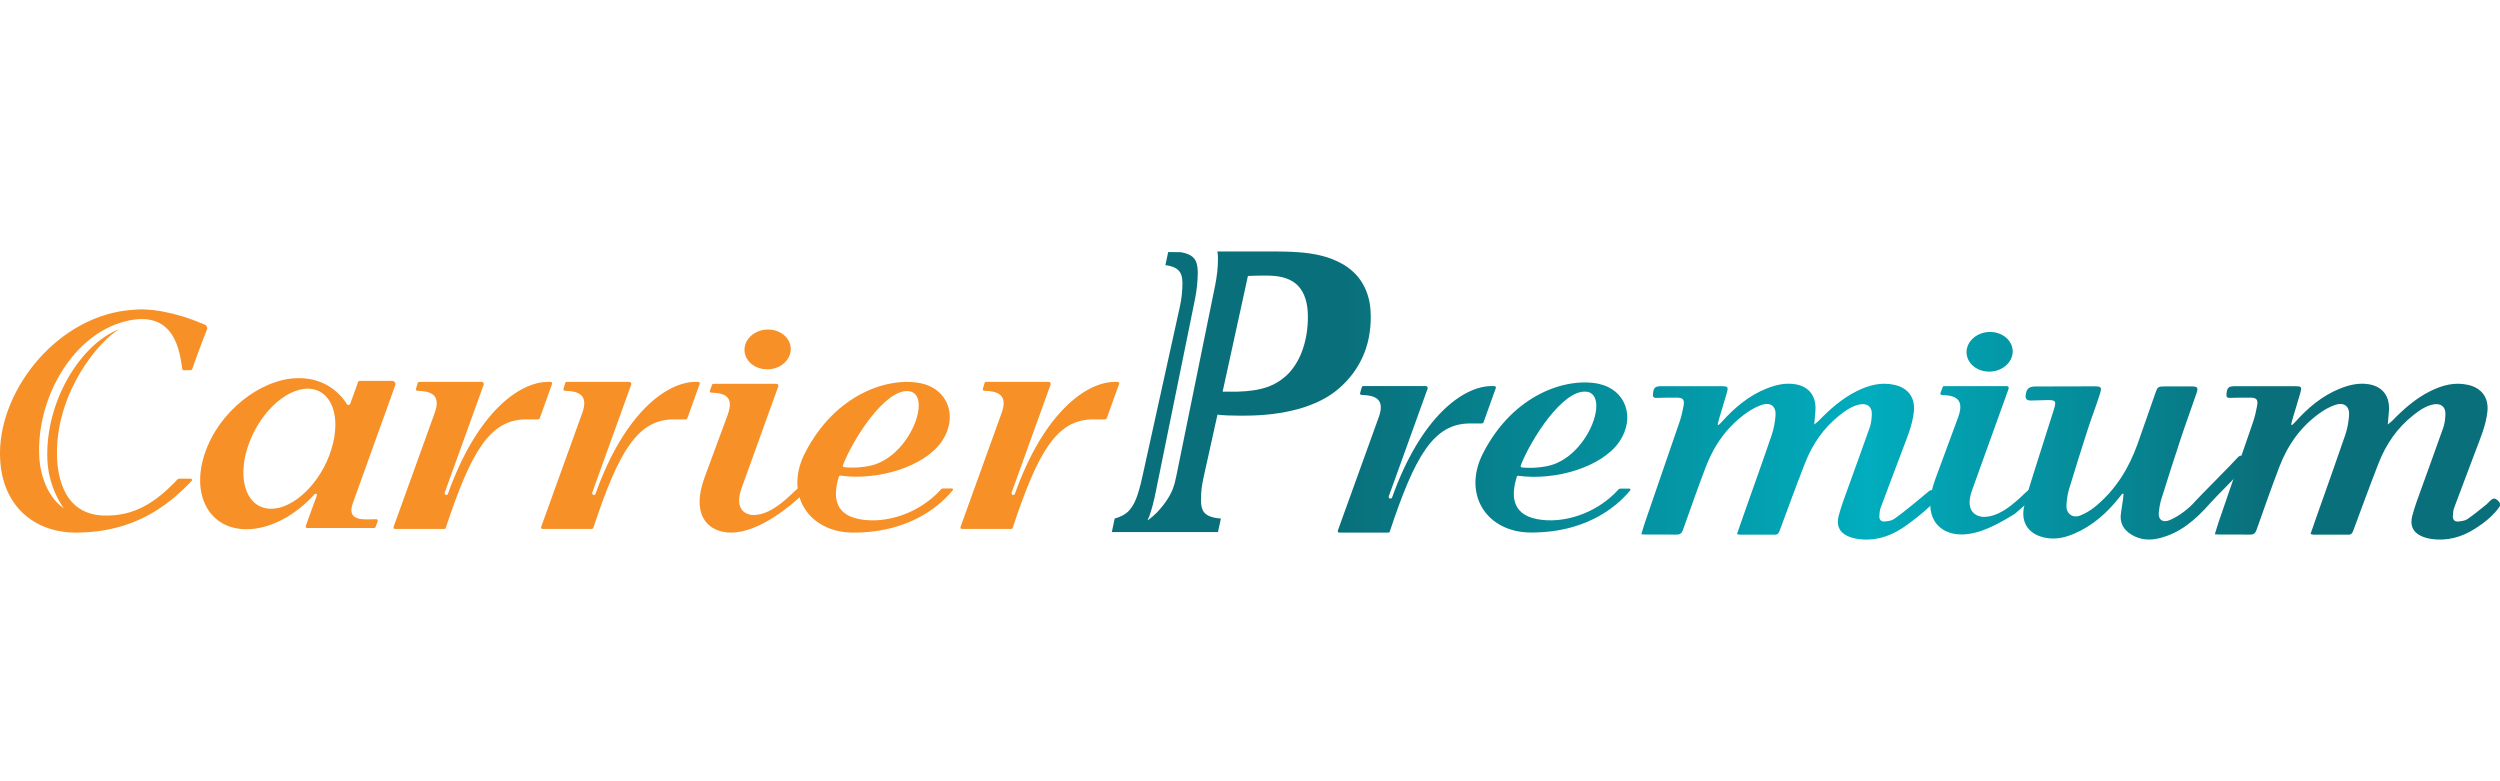 <svg xmlns="http://www.w3.org/2000/svg" width="1024" height="320" viewBox="0 0 1024 320" fill="none"><g clip-path="url(#clip0_2013_158)"><path d="M663.848 200.13C663.408 200.13 663.115 200.277 662.88 200.541C654.019 210.345 640.228 214.748 629.429 212.605C618.749 210.462 619.13 202.243 621.272 195.287C621.36 195.022 621.624 194.846 621.918 194.876C637.117 196.989 656.249 191.265 663.291 180.903C670.098 170.865 665.756 159.446 654.693 157.186C641.812 154.544 619.922 161.237 607.422 185.717C598.913 202.39 608.831 218.123 627.17 218.123C651.965 218.123 663.907 205.413 667.751 200.864C667.986 200.57 667.78 200.13 667.399 200.13H663.848ZM649.735 160.415C659.799 161.472 650.292 187.86 633.479 190.972C628.461 191.911 624.911 191.617 623.385 191.471C623.003 191.441 622.739 191.03 622.886 190.678C627.023 179.994 640.139 159.417 649.735 160.444V160.415Z" fill="url(#paint0_linear_2013_158)"></path><path d="M612.088 158.125H611.002C599.471 158.125 582.1 170.454 570.187 203.799C570.099 204.063 569.805 204.239 569.512 204.239C569.013 204.239 568.661 203.74 568.837 203.3L584.741 159.212C584.946 158.683 584.535 158.125 583.978 158.125H558.391C558.127 158.125 557.892 158.302 557.804 158.566L557.1 160.973C556.982 161.354 557.276 161.765 557.687 161.765C562.851 161.883 567.575 163.174 564.729 170.894L547.974 217.331C547.827 217.742 548.121 218.153 548.561 218.153H568.661C568.925 218.153 569.16 217.977 569.248 217.742C579.576 186.598 587.264 173.448 602.111 173.448H606.894C607.217 173.448 607.54 173.242 607.657 172.949L612.675 159.006C612.851 158.595 612.528 158.155 612.117 158.155L612.088 158.125Z" fill="url(#paint1_linear_2013_158)"></path><path d="M815.52 152.196C820.714 151.844 824.705 147.91 824.382 143.449C824.059 138.987 819.599 135.641 814.376 135.993C809.182 136.345 805.192 140.279 805.514 144.74C805.837 149.202 810.297 152.548 815.52 152.196Z" fill="url(#paint2_linear_2013_158)"></path><path d="M831.101 200.512C828.079 202.918 820.685 211.724 812.557 211.724C810.591 211.724 804.282 210.433 807.803 200.658C808.185 199.602 820.42 165.728 822.739 159.211C822.915 158.683 822.562 158.155 822.005 158.155C817.163 158.155 799.088 158.155 796.213 158.155C796.007 158.155 795.831 158.272 795.743 158.507C795.655 158.712 794.951 160.591 794.804 161.002C794.658 161.413 794.98 161.795 795.391 161.795C800.555 161.912 804.898 163.204 802.052 170.923C802.052 170.923 793.073 195.257 792.809 195.962C786.823 211.754 794.041 218.916 803.49 218.916C811.265 218.916 819.305 214.073 825.233 210.492L833.595 203.241C833.449 202.772 831.453 200.277 831.072 200.57L831.101 200.512Z" fill="url(#paint3_linear_2013_158)"></path><path d="M559.594 119.115C558.361 116.062 556.571 113.45 554.195 111.278C551.847 109.105 548.942 107.374 545.48 106.053C543.309 105.231 540.961 104.585 538.496 104.145C537.059 103.881 535.562 103.646 534.007 103.499C531.278 103.205 527.434 103.029 522.505 103C521.859 103 521.214 103 520.539 103H498.62C498.796 103.851 498.913 104.761 498.884 105.847C498.884 109.516 498.473 113.215 497.71 116.943L481.806 195.052C480.867 199.66 480.104 201.275 478.637 203.77C477.17 206.206 475.146 208.613 473.884 209.904C473.18 210.638 471.038 212.576 470.011 213.133C470.275 212.576 470.509 211.989 470.774 211.372C471.683 208.936 472.622 205.443 473.532 200.805L489.435 122.696C490.198 118.968 490.58 115.27 490.609 111.6C490.609 108.959 490.11 106.992 489.025 105.759C487.939 104.526 486.149 103.704 483.684 103.294L478.491 103.235L477.346 108.577C479.811 108.9 481.601 109.634 482.687 110.72C483.772 111.806 484.33 113.538 484.33 115.886C484.33 119.144 483.978 122.432 483.244 125.749L467.927 195.199C467.018 199.308 466.137 202.419 465.228 204.592C464.318 206.764 463.262 208.407 462 209.611C460.738 210.814 458.919 211.724 456.572 212.399L455.398 217.947H498.913V217.771L500.087 212.399C499.089 212.341 498.238 212.194 497.446 212.047C495.95 211.724 494.776 211.255 493.896 210.55C492.575 209.494 491.93 207.674 491.93 205.091C491.93 202.948 492.018 201.245 492.194 199.924C492.37 198.603 492.634 197.048 493.045 195.257L498.678 169.837C500.967 170.131 503.843 170.248 507.276 170.248H509.711C517.839 170.248 525.204 169.338 531.806 167.518C533.625 167.019 535.357 166.432 537 165.787C541.313 164.113 545.01 162 548.091 159.388C552.346 155.806 555.662 151.521 557.98 146.56C560.298 141.6 561.472 135.964 561.472 129.682C561.472 125.749 560.855 122.256 559.623 119.203L559.594 119.115ZM500.791 160.415L511.149 113.039C512.733 112.951 514.553 112.921 516.548 112.892C517.428 112.892 518.338 112.892 519.306 112.892C519.717 112.892 520.128 112.892 520.539 112.921C525.527 113.127 529.253 114.506 531.718 117.09C534.388 119.907 535.709 124.134 535.709 129.8C535.709 134.349 535.063 138.576 533.802 142.48C532.54 146.384 530.691 149.701 528.256 152.46C527.199 153.634 526.026 154.662 524.764 155.572C523.091 156.775 521.214 157.773 519.13 158.507C515.873 159.652 511.824 160.298 506.982 160.415C506.395 160.415 505.779 160.415 505.163 160.415H500.791Z" fill="url(#paint4_linear_2013_158)"></path><path d="M711.501 218.652C712.498 215.834 713.408 213.192 714.318 210.55C718.132 199.719 722.035 188.917 725.732 178.056C726.583 175.561 727.023 172.89 727.258 170.277C727.58 166.491 725.292 164.642 721.683 165.816C719.541 166.52 717.457 167.665 715.609 168.957C707.598 174.534 702.17 182.166 698.707 191.206C695.45 199.748 692.428 208.349 689.376 216.978C688.877 218.417 688.173 219.004 686.647 218.974C682.451 218.886 678.255 218.974 674.059 218.945C673.561 218.945 673.062 218.886 672.27 218.828C672.827 217.067 673.267 215.481 673.795 213.926C678.52 200.159 683.302 186.422 687.997 172.655C688.701 170.6 689.171 168.428 689.582 166.285C690.081 163.614 689.347 162.851 686.647 162.88C683.948 162.88 681.219 162.88 678.52 162.969C677.199 163.027 676.935 162.47 677.052 161.325C677.316 158.683 677.933 158.184 680.603 158.184C688.789 158.184 696.976 158.184 705.163 158.184C707.686 158.184 708.009 158.419 707.305 160.884C706.248 164.612 705.075 168.311 703.989 172.039C703.813 172.655 703.696 173.272 703.549 173.888C703.666 173.947 703.784 174.035 703.93 174.093C704.37 173.653 704.84 173.272 705.251 172.802C710.444 166.99 716.313 162.029 723.649 159.123C727.346 157.656 731.131 156.746 735.18 157.362C740.403 158.155 743.484 161.53 743.631 166.814C743.66 168.546 743.396 170.277 743.279 172.009C743.249 172.45 743.191 172.89 743.103 173.859C743.954 173.183 744.452 172.861 744.863 172.42C749.558 167.606 754.546 163.145 760.65 160.151C765.462 157.773 770.479 156.423 775.908 157.626C781.571 158.859 784.535 162.88 783.918 168.634C783.302 174.299 781.043 179.465 779.077 184.719C776.172 192.469 773.208 200.159 770.333 207.938C769.922 209.053 769.805 210.345 769.775 211.548C769.746 212.869 770.567 213.75 771.888 213.603C773.179 213.485 774.646 213.339 775.673 212.664C778.402 210.814 780.925 208.672 783.537 206.617C784.065 206.206 788.965 202.184 789.435 201.744C790.902 200.365 791.665 200.423 793.015 201.891C793.895 202.83 793.748 203.681 793.015 204.621C790.403 208.055 782.569 214.161 778.989 216.45C773.384 220.061 767.281 221.763 760.62 220.706C759.182 220.472 757.715 220.031 756.424 219.385C753.373 217.859 752.111 215.129 753.109 211.313C754.165 207.292 755.691 203.359 757.099 199.425C760.004 191.294 762.997 183.222 765.843 175.091C766.43 173.389 766.636 171.481 766.694 169.661C766.812 166.608 764.816 165.082 761.823 165.64C758.654 166.256 756.101 168.047 753.637 169.984C746.976 175.209 742.369 181.931 739.318 189.739C735.738 198.897 732.363 208.173 728.93 217.389C728.578 218.358 728.167 219.004 727.023 219.004C722.211 219.004 717.399 219.004 712.586 219.004C712.352 219.004 712.117 218.886 711.501 218.74V218.652Z" fill="url(#paint5_linear_2013_158)"></path><path d="M946.418 218.652C947.416 215.834 948.325 213.192 949.235 210.55C953.05 199.719 956.952 188.917 960.649 178.056C961.5 175.561 961.94 172.89 962.175 170.277C962.498 166.491 960.209 164.642 956.6 165.816C954.458 166.52 952.375 167.665 950.526 168.957C942.516 174.534 937.087 182.166 933.625 191.206C930.368 199.748 927.345 208.349 924.294 216.978C923.795 218.417 923.091 219.004 921.565 218.974C917.369 218.886 913.173 218.974 908.977 218.945C908.478 218.945 907.979 218.886 907.187 218.828C907.745 217.067 908.185 215.481 908.713 213.926C913.437 200.159 918.22 186.422 922.915 172.655C923.619 170.6 924.088 168.428 924.499 166.285C924.998 163.614 924.264 162.851 921.565 162.88C918.865 162.88 916.136 162.88 913.437 162.969C912.117 163.027 911.852 162.47 911.97 161.325C912.234 158.683 912.85 158.184 915.52 158.184C923.707 158.184 931.894 158.184 940.08 158.184C942.604 158.184 942.926 158.419 942.222 160.884C941.166 164.612 939.992 168.311 938.906 172.039C938.73 172.655 938.613 173.272 938.466 173.888C938.584 173.947 938.701 174.035 938.848 174.093C939.288 173.653 939.757 173.272 940.168 172.802C945.362 166.99 951.23 162.029 958.566 159.123C962.263 157.656 966.048 156.746 970.098 157.362C975.321 158.155 978.402 161.53 978.548 166.814C978.578 168.546 978.314 170.277 978.196 172.009C978.167 172.45 978.108 172.89 978.02 173.859C978.871 173.183 979.37 172.861 979.781 172.42C984.476 167.606 989.464 163.145 995.567 160.151C1000.38 157.773 1005.4 156.423 1010.83 157.626C1016.49 158.859 1019.45 162.88 1018.84 168.634C1018.22 174.299 1015.96 179.465 1013.99 184.719C1011.09 192.469 1008.13 200.159 1005.25 207.938C1004.84 209.053 1004.72 210.345 1004.69 211.548C1004.66 212.869 1005.48 213.75 1006.81 213.603C1008.1 213.485 1009.56 213.339 1010.59 212.664C1013.32 210.814 1015.84 208.672 1018.45 206.617C1018.98 206.206 1019.36 205.648 1019.86 205.208C1021.33 203.828 1022.09 203.887 1023.44 205.355C1024.32 206.294 1024.18 207.145 1023.44 208.084C1020.83 211.519 1017.52 214.161 1013.94 216.45C1008.33 220.061 1002.23 221.763 995.567 220.706C994.129 220.472 992.662 220.031 991.371 219.385C988.319 217.859 987.058 215.129 988.055 211.313C989.112 207.292 990.637 203.359 992.046 199.425C994.951 191.294 997.944 183.222 1000.79 175.091C1001.38 173.389 1001.58 171.481 1001.64 169.661C1001.76 166.608 999.763 165.082 996.77 165.64C993.601 166.256 991.048 168.047 988.584 169.984C981.923 175.209 977.316 181.931 974.264 189.739C970.684 198.897 967.31 208.173 963.877 217.389C963.525 218.358 963.114 219.004 961.97 219.004C957.158 219.004 952.345 219.004 947.533 219.004C947.298 219.004 947.064 218.886 946.447 218.74L946.418 218.652Z" fill="url(#paint6_linear_2013_158)"></path><path d="M869.335 202.155C868.953 202.625 868.601 203.065 868.22 203.535C863.173 209.992 857.187 215.335 849.587 218.593C846.037 220.119 842.339 221 838.408 220.383C831.189 219.239 827.463 214.307 829.135 207.175C830.514 201.333 832.451 195.609 834.241 189.856C836.559 182.459 838.965 175.091 841.283 167.694C842.369 164.26 842.017 163.82 838.496 163.878C836.295 163.908 834.094 163.996 831.893 164.055C830.074 164.055 829.487 163.379 829.751 161.589C830.133 159.123 831.13 158.331 833.654 158.301C841.723 158.301 849.822 158.272 857.891 158.243C860.561 158.243 861.001 158.595 860.18 161.178C858.595 166.197 856.688 171.099 855.074 176.089C852.463 184.191 849.91 192.322 847.445 200.482C846.829 202.566 846.535 204.797 846.418 206.969C846.242 210.374 848.912 212.399 852.081 211.137C854.223 210.286 856.307 209.053 858.096 207.585C866.459 200.776 871.917 191.97 875.526 181.901C878.02 174.945 880.397 167.929 882.862 160.943C883.713 158.478 883.977 158.272 886.617 158.272C890.344 158.272 894.1 158.272 897.826 158.272C899.998 158.272 900.467 158.8 899.763 160.855C897.709 166.931 895.45 172.978 893.425 179.083C890.608 187.567 887.909 196.079 885.238 204.591C884.71 206.294 884.417 208.084 884.241 209.846C883.947 212.84 885.767 214.19 888.525 213.104C892.251 211.636 896.682 208.261 899.206 205.267C900.291 203.975 915.315 188.946 916.342 187.625C917.105 186.657 918.014 186.304 919.158 186.979C920.332 187.655 920.948 189.093 920.538 190.208C920.274 190.883 905.954 205.178 905.573 205.795C899.147 213.163 892.809 218.387 884.505 220.442C880.632 221.411 876.788 221.205 873.237 219.092C869.834 217.096 868.102 214.219 868.748 210.139C869.041 208.231 869.335 206.294 869.599 204.386C869.687 203.711 869.745 203.006 869.804 202.331C869.657 202.273 869.481 202.214 869.335 202.155Z" fill="url(#paint7_linear_2013_158)"></path><path d="M314.993 151.257C320.216 150.905 324.207 146.971 323.884 142.48C323.561 137.989 319.072 134.643 313.849 134.995C308.626 135.347 304.635 139.281 304.958 143.772C305.281 148.263 309.77 151.609 314.993 151.228" fill="#F69027"></path><path d="M386.355 200.071C385.915 200.071 385.621 200.218 385.387 200.512C376.466 210.374 362.646 214.777 351.789 212.605C341.079 210.462 341.461 202.214 343.603 195.228C343.691 194.935 343.955 194.788 344.248 194.817C359.506 196.96 378.696 191.177 385.768 180.786C392.605 170.718 388.262 159.241 377.141 156.981C364.201 154.31 342.253 161.032 329.694 185.6C321.155 202.332 331.103 218.153 349.53 218.153C374.412 218.153 386.414 205.384 390.257 200.805C390.492 200.512 390.287 200.071 389.905 200.071H386.355ZM372.182 160.21C382.276 161.266 372.74 187.743 355.868 190.884C350.821 191.823 347.27 191.53 345.745 191.353C345.363 191.324 345.099 190.913 345.246 190.561C349.383 179.847 362.587 159.182 372.182 160.21Z" fill="#F69027"></path><path d="M285.973 156.423H284.888C273.297 156.423 255.868 168.781 243.925 202.273C243.837 202.537 243.544 202.742 243.251 202.742C242.752 202.742 242.4 202.243 242.576 201.774L258.538 157.539C258.743 157.01 258.333 156.423 257.775 156.423H232.1C231.836 156.423 231.572 156.599 231.514 156.863L230.809 159.27C230.692 159.652 230.985 160.063 231.396 160.063C236.59 160.18 241.314 161.472 238.468 169.221L221.654 215.834C221.508 216.245 221.801 216.656 222.241 216.656H242.429C242.693 216.656 242.928 216.48 243.016 216.245C253.374 184.984 261.091 171.775 275.997 171.775H280.78C281.132 171.775 281.425 171.569 281.543 171.276L286.59 157.274C286.766 156.863 286.443 156.423 286.032 156.423" fill="#F69027"></path><path d="M457.745 156.423H456.66C445.069 156.423 427.64 168.781 415.697 202.273C415.609 202.537 415.345 202.742 415.023 202.742C414.524 202.742 414.172 202.243 414.348 201.774L430.31 157.539C430.515 157.01 430.105 156.423 429.547 156.423H403.872C403.608 156.423 403.374 156.599 403.285 156.863L402.581 159.27C402.464 159.652 402.757 160.063 403.168 160.063C408.362 160.18 413.086 161.472 410.24 169.221L393.426 215.834C393.28 216.245 393.573 216.656 394.013 216.656H414.201C414.465 216.656 414.7 216.48 414.788 216.245C425.146 184.984 432.863 171.775 447.769 171.775H452.581C452.904 171.775 453.227 171.569 453.344 171.276L458.391 157.274C458.567 156.863 458.244 156.423 457.804 156.423" fill="#F69027"></path><path d="M225.528 156.423H224.442C212.852 156.423 195.422 168.781 183.48 202.273C183.392 202.537 183.128 202.742 182.834 202.742C182.335 202.742 181.983 202.243 182.159 201.774L198.122 157.539C198.298 157.01 197.916 156.423 197.359 156.423H171.684C171.42 156.423 171.156 156.599 171.097 156.863L170.363 159.27C170.246 159.652 170.54 160.063 170.95 160.063C176.144 160.18 180.897 161.472 178.022 169.221L161.209 215.834C161.062 216.245 161.355 216.656 161.795 216.656H181.983C182.247 216.656 182.482 216.48 182.57 216.245C192.928 184.984 200.645 171.775 215.551 171.775H220.334C220.657 171.775 220.98 171.569 221.097 171.276L226.115 157.274C226.291 156.863 225.968 156.423 225.557 156.423" fill="#F69027"></path><path d="M328.726 201.422C328.461 200.893 328.373 200.57 328.227 200.101C328.08 199.631 327.523 199.455 327.141 199.748C324.06 202.214 316.695 210.961 308.567 210.961C306.601 210.961 300.263 209.67 303.784 199.866C304.166 198.809 316.46 164.759 318.778 158.272C318.984 157.744 318.573 157.216 318.016 157.216H292.135C291.93 157.216 291.754 157.333 291.695 157.538C291.607 157.773 290.903 159.652 290.756 160.033C290.609 160.444 290.932 160.826 291.343 160.826C296.537 160.943 300.909 162.235 298.033 169.984C298.033 169.984 289.025 194.406 288.761 195.111C282.746 210.961 289.993 218.153 299.471 218.153C311.179 218.153 324.559 206.558 328.462 202.801C328.843 202.449 328.902 201.891 328.696 201.422" fill="#F69027"></path><path d="M84.272 133.322L84.507 133.205C83.685 132.882 82.805 132.529 81.895 132.177C78.726 130.768 65.405 125.749 54.489 126.894C24.149 128.86 0 159.065 0 185.659C0 207.145 14.085 218.153 31.103 218.153C54.929 218.153 68.985 206.999 78.521 196.96C78.844 196.608 78.58 196.05 78.081 196.05H73.679C73.151 196.05 72.799 196.255 72.476 196.578C63.82 205.766 54.988 211.548 42.429 211.167C24.002 210.609 23.327 190.737 23.327 185.512C23.327 159.945 40.786 139.457 48.767 134.907C33.421 140.631 18.486 164.025 19.395 188.183C19.865 200.159 26.174 208.261 26.174 208.261C18.31 202.684 15.992 192.263 15.992 184.573C15.992 161.266 30.311 137.255 50.851 131.737C72.124 126.042 73.679 145.034 74.648 151.051C74.706 151.404 75 151.668 75.381 151.668L78.081 151.609C78.374 151.609 78.668 151.404 78.756 151.11C79.284 149.437 80.927 145.122 82.717 140.22L84.8 134.907C85.035 134.291 84.8 133.674 84.243 133.322" fill="#F69027"></path><path d="M161.883 157.773C162.206 156.922 161.56 156.012 160.651 156.012H147.271C147.006 156.012 146.772 156.159 146.684 156.423C146.684 156.423 146.361 157.362 143.456 165.376C143.339 165.698 143.045 165.904 142.693 165.904C142.312 165.904 142.106 165.581 141.901 165.229C138.468 159.916 131.836 154.574 121.537 154.897C106.426 155.396 89.524 168.751 83.861 185.835C78.169 202.918 85.827 216.773 100.968 216.773C110.71 216.773 121.126 211.02 128.873 202.39C128.961 202.273 129.107 202.214 129.284 202.214C129.665 202.214 129.929 202.596 129.782 202.948C127.112 210.257 125.234 215.452 125.234 215.452C125.088 215.863 125.381 216.274 125.821 216.274H153.256C153.521 216.274 153.755 216.098 153.843 215.834L154.724 213.456C154.841 213.045 154.548 212.664 154.107 212.664C148.914 212.781 141.725 213.691 144.571 205.942L161.913 157.744L161.883 157.773ZM134.888 186.539C129.724 200.042 118.192 209.758 109.154 208.231C100.117 206.705 97.007 194.553 102.2 181.05C107.365 167.548 118.896 157.832 127.904 159.358C136.942 160.885 140.052 173.037 134.859 186.539" fill="#F69027"></path></g><defs><linearGradient id="paint0_linear_2013_158" x1="486.619" y1="187.391" x2="975.644" y2="187.391" gradientUnits="userSpaceOnUse"><stop offset="0.13" stop-color="#09707B"></stop><stop offset="0.57" stop-color="#01ADBE"></stop><stop offset="0.9" stop-color="#09707B"></stop></linearGradient><linearGradient id="paint1_linear_2013_158" x1="486.619" y1="188.124" x2="975.643" y2="188.124" gradientUnits="userSpaceOnUse"><stop offset="0.13" stop-color="#09707B"></stop><stop offset="0.57" stop-color="#01ADBE"></stop><stop offset="0.9" stop-color="#09707B"></stop></linearGradient><linearGradient id="paint2_linear_2013_158" x1="486.617" y1="144.094" x2="975.644" y2="144.094" gradientUnits="userSpaceOnUse"><stop offset="0.13" stop-color="#09707B"></stop><stop offset="0.57" stop-color="#01ADBE"></stop><stop offset="0.9" stop-color="#09707B"></stop></linearGradient><linearGradient id="paint3_linear_2013_158" x1="486.618" y1="188.477" x2="975.643" y2="188.477" gradientUnits="userSpaceOnUse"><stop offset="0.13" stop-color="#09707B"></stop><stop offset="0.57" stop-color="#01ADBE"></stop><stop offset="0.9" stop-color="#09707B"></stop></linearGradient><linearGradient id="paint4_linear_2013_158" x1="486.619" y1="160.444" x2="975.643" y2="160.444" gradientUnits="userSpaceOnUse"><stop offset="0.13" stop-color="#09707B"></stop><stop offset="0.57" stop-color="#01ADBE"></stop><stop offset="0.9" stop-color="#09707B"></stop></linearGradient><linearGradient id="paint5_linear_2013_158" x1="486.619" y1="189.064" x2="975.643" y2="189.064" gradientUnits="userSpaceOnUse"><stop offset="0.13" stop-color="#09707B"></stop><stop offset="0.57" stop-color="#01ADBE"></stop><stop offset="0.9" stop-color="#09707B"></stop></linearGradient><linearGradient id="paint6_linear_2013_158" x1="486.619" y1="189.064" x2="975.643" y2="189.064" gradientUnits="userSpaceOnUse"><stop offset="0.13" stop-color="#09707B"></stop><stop offset="0.57" stop-color="#01ADBE"></stop><stop offset="0.9" stop-color="#09707B"></stop></linearGradient><linearGradient id="paint7_linear_2013_158" x1="486.619" y1="189.621" x2="975.643" y2="189.621" gradientUnits="userSpaceOnUse"><stop offset="0.13" stop-color="#09707B"></stop><stop offset="0.57" stop-color="#01ADBE"></stop><stop offset="0.9" stop-color="#09707B"></stop></linearGradient><clipPath id="clip0_2013_158"><rect width="1024" height="118" fill="white" transform="translate(0 103)"></rect></clipPath></defs></svg>